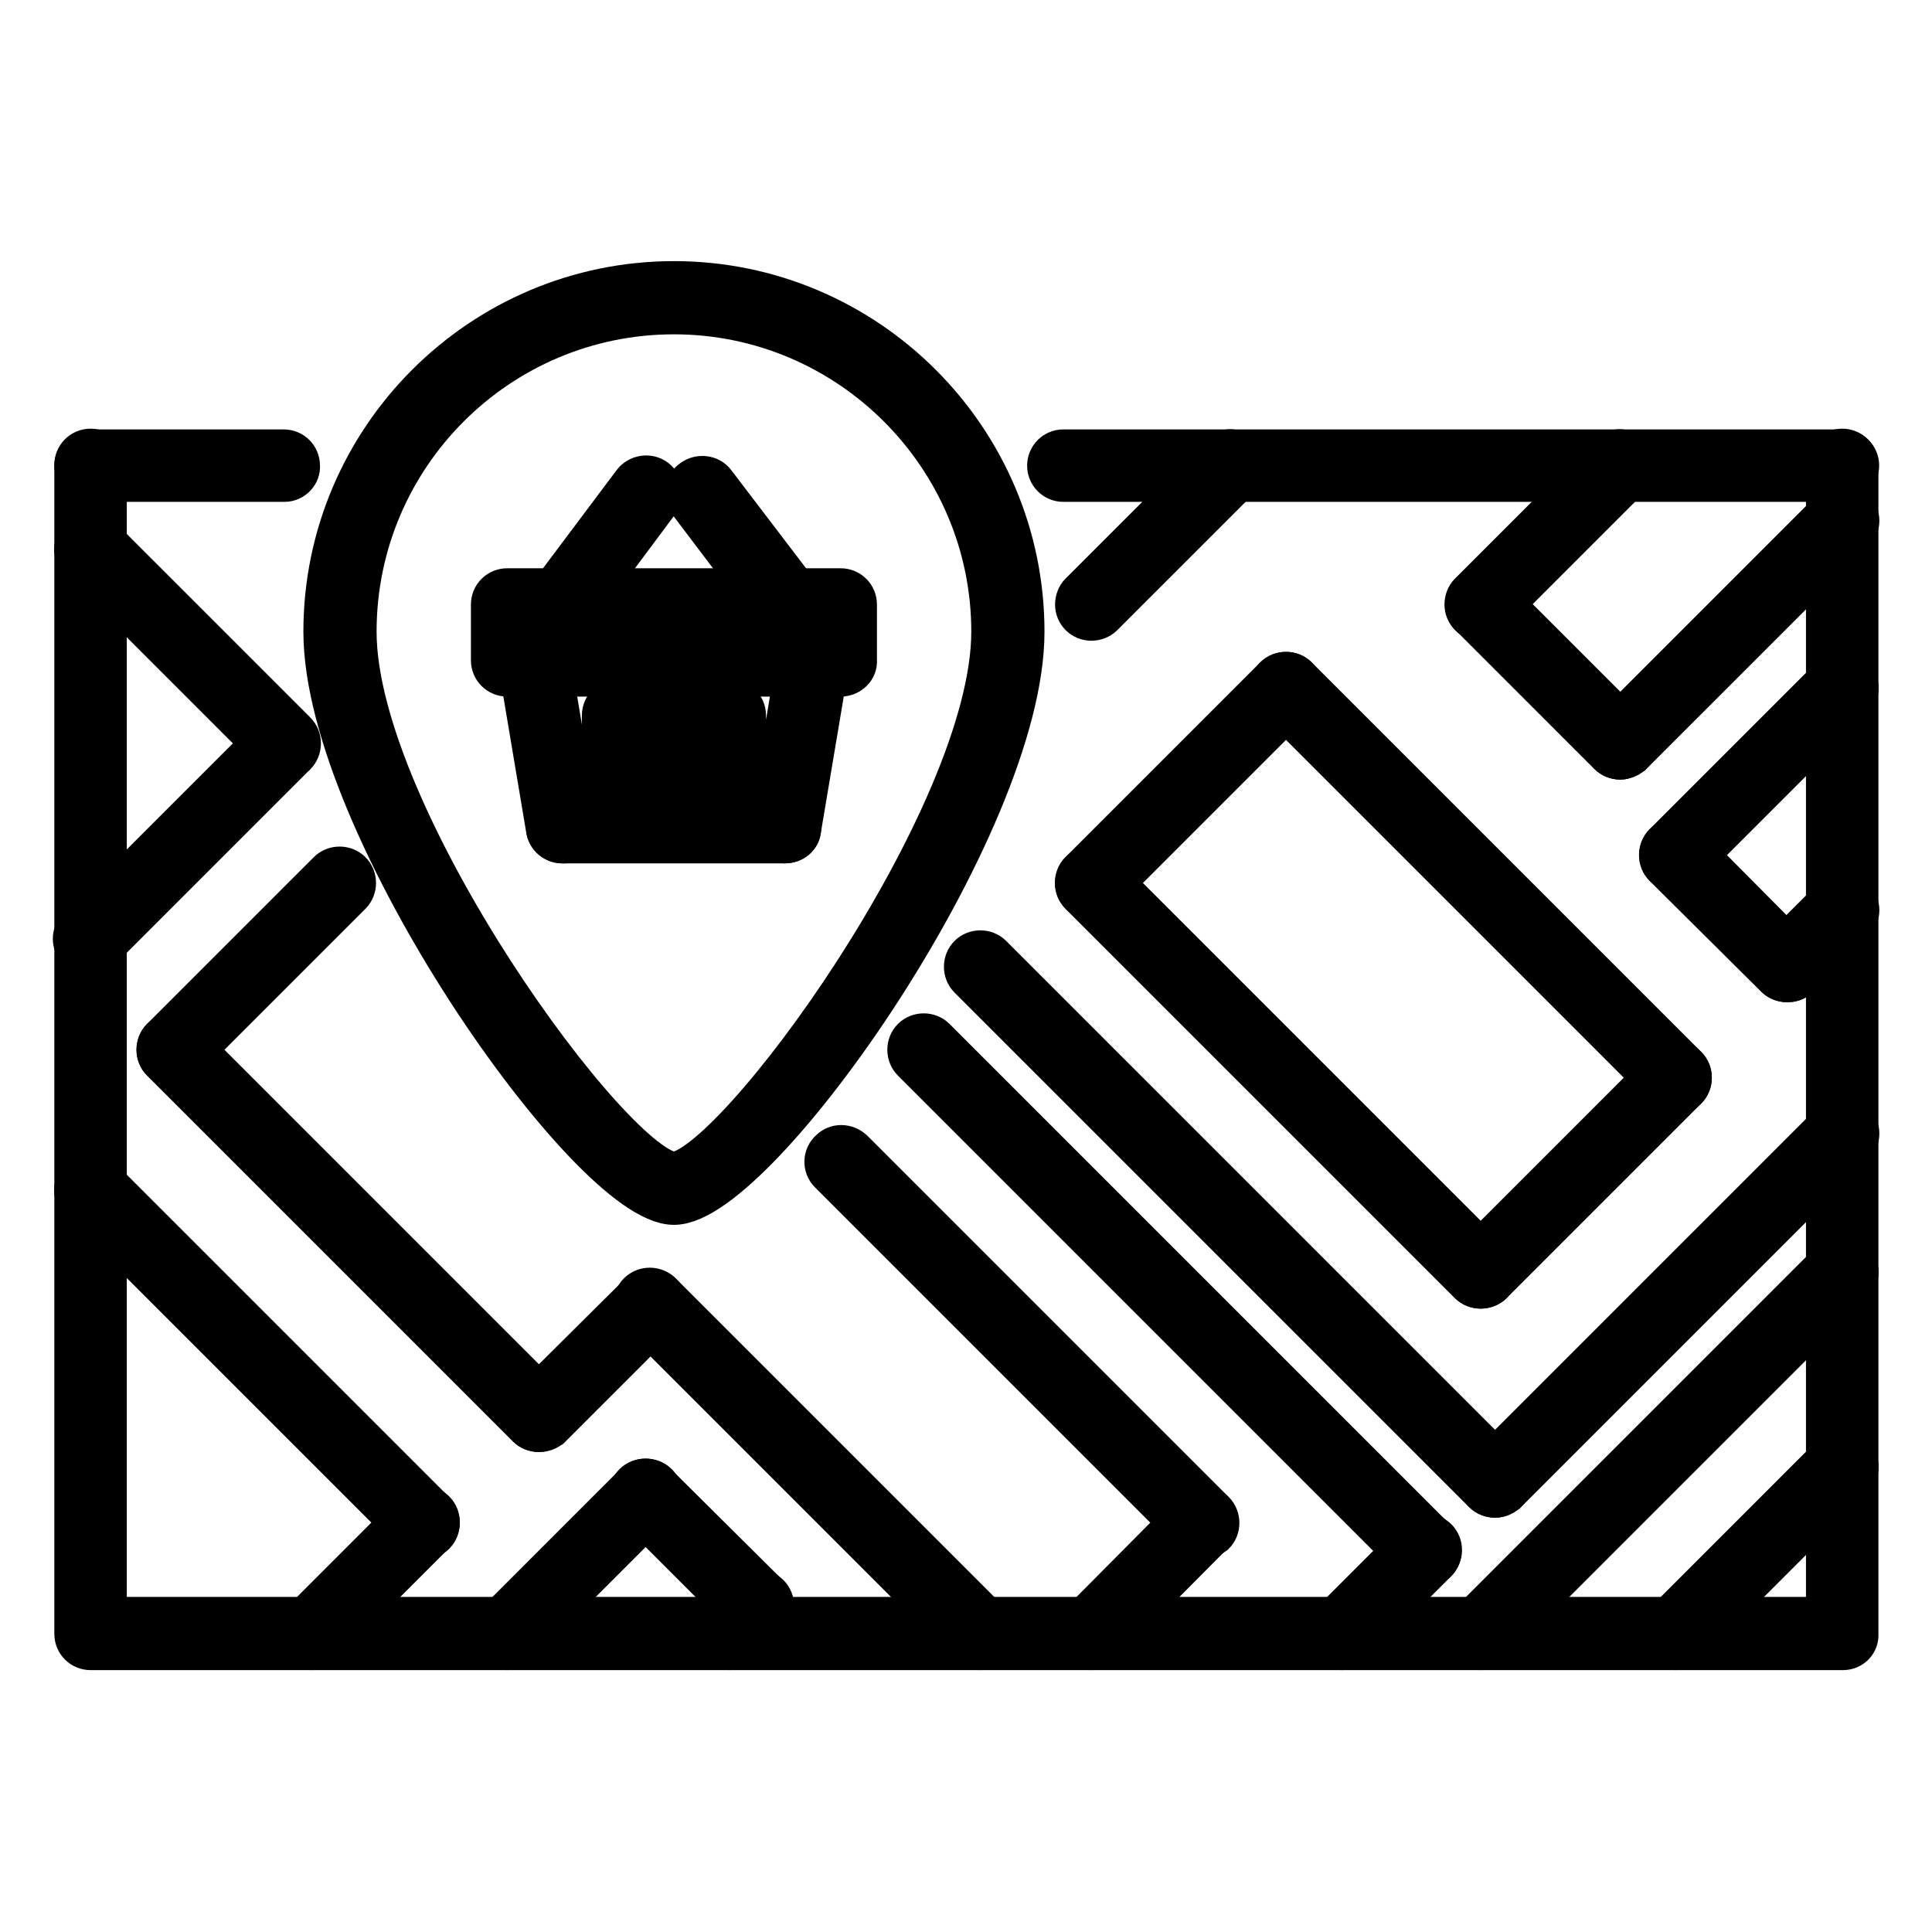 <?xml version="1.0" encoding="utf-8"?>
<!-- Svg Vector Icons : http://www.onlinewebfonts.com/icon -->
<!DOCTYPE svg PUBLIC "-//W3C//DTD SVG 1.1//EN" "http://www.w3.org/Graphics/SVG/1.1/DTD/svg11.dtd">
<svg version="1.1" xmlns="http://www.w3.org/2000/svg" xmlns:xlink="http://www.w3.org/1999/xlink" x="0px" y="0px" viewBox="0 0 256 256" enable-background="new 0 0 256 256" xml:space="preserve">
<g> <path stroke-width="6" fill-opacity="0" stroke="#000000"  d="M177.8,218.3c-1,0-1.8-0.8-1.8-1.8c0-0.5,0.2-1,0.5-1.3l11.1-11.1c0.7-0.7,1.9-0.7,2.6,0 c0.7,0.7,0.7,1.9,0,2.6l-11.1,11.1C178.7,218.1,178.3,218.3,177.8,218.3z M198.1,198.1c-1,0-1.8-0.8-1.8-1.8c0-0.5,0.2-1,0.5-1.3 l46.1-46.1c0.7-0.7,1.9-0.7,2.6,0c0.7,0.7,0.7,1.9,0,2.6l-46.1,46.1C199,197.9,198.6,198.1,198.1,198.1z M196.2,218.3 c-1,0-1.8-0.8-1.8-1.8c0-0.5,0.2-1,0.5-1.3l47.9-47.9c0.7-0.7,1.9-0.7,2.6,0c0.7,0.7,0.7,1.9,0,2.6l0,0l-47.9,47.9 C197.2,218.1,196.7,218.3,196.2,218.3z"/> <path stroke-width="6" fill-opacity="0" stroke="#000000"  d="M198.1,198.1c-0.5,0-1-0.2-1.3-0.5l-68.2-68.2c-0.7-0.7-0.7-1.9,0-2.6c0.7-0.7,1.9-0.7,2.6,0l68.2,68.2 c0.7,0.7,0.7,1.9,0,2.6C199,197.9,198.6,198.1,198.1,198.1z M188.8,207.3c-0.5,0-1-0.2-1.3-0.5l-66.4-66.4c-0.7-0.7-0.7-1.9,0-2.6 c0.7-0.7,1.9-0.7,2.6,0l0,0l66.4,66.4c0.7,0.7,0.7,1.9,0,2.6C189.8,207.1,189.3,207.3,188.8,207.3z M196.2,170.4 c-0.5,0-1-0.2-1.3-0.5l-51.6-51.6c-0.7-0.7-0.7-1.9,0-2.6c0.7-0.7,1.9-0.7,2.6,0l51.6,51.6c0.7,0.7,0.7,1.9,0,2.6 C197.2,170.2,196.7,170.4,196.2,170.4z"/> <path stroke-width="6" fill-opacity="0" stroke="#000000"  d="M196.2,170.4c-1,0-1.8-0.8-1.8-1.8c0-0.5,0.2-1,0.5-1.3l25.8-25.8c0.7-0.7,1.9-0.7,2.6,0 c0.7,0.7,0.7,1.9,0,2.6l-25.8,25.8C197.2,170.2,196.7,170.4,196.2,170.4z"/> <path stroke-width="6" fill-opacity="0" stroke="#000000"  d="M222,144.6c-0.5,0-1-0.2-1.3-0.5l-51.6-51.6c-0.7-0.7-0.7-1.9,0-2.6c0.7-0.7,1.9-0.7,2.6,0l0,0l51.6,51.6 c0.7,0.7,0.7,1.9,0,2.6C223,144.4,222.5,144.6,222,144.6z"/> <path stroke-width="6" fill-opacity="0" stroke="#000000"  d="M144.6,118.8c-1,0-1.8-0.8-1.8-1.8c0-0.5,0.2-1,0.5-1.3l25.8-25.8c0.7-0.7,1.9-0.7,2.6,0 c0.7,0.7,0.7,1.9,0,2.6l-25.8,25.8C145.6,118.6,145.1,118.8,144.6,118.8z M236.8,129.8c-1,0-1.8-0.8-1.8-1.8c0-0.5,0.2-1,0.5-1.3 l7.4-7.4c0.7-0.7,1.9-0.7,2.6,0c0.7,0.7,0.7,1.9,0,2.6l-7.4,7.4C237.7,129.7,237.3,129.8,236.8,129.8z"/> <path stroke-width="6" fill-opacity="0" stroke="#000000"  d="M236.8,129.8c-0.5,0-1-0.2-1.3-0.5l-14.8-14.7c-0.7-0.7-0.7-1.9,0-2.6c0.7-0.7,1.9-0.7,2.6,0l0,0l14.7,14.8 c0.7,0.7,0.7,1.9,0,2.6C237.7,129.7,237.3,129.8,236.8,129.8L236.8,129.8z"/> <path stroke-width="6" fill-opacity="0" stroke="#000000"  d="M222,115.1c-1,0-1.8-0.8-1.8-1.8c0-0.5,0.2-1,0.5-1.3l22.1-22.1c0.7-0.7,1.9-0.7,2.6,0 c0.7,0.7,0.7,1.9,0,2.6l-22.1,22.1C223,114.9,222.5,115.1,222,115.1z M159.3,203.6c-0.5,0-1-0.2-1.3-0.5l-47.9-47.9 c-0.7-0.7-0.7-1.9,0.1-2.6c0.7-0.7,1.8-0.7,2.6,0l47.9,47.9c0.7,0.7,0.7,1.9,0,2.6C160.3,203.4,159.8,203.6,159.3,203.6z"/> <path stroke-width="6" fill-opacity="0" stroke="#000000"  d="M144.6,218.3c-1,0-1.8-0.8-1.8-1.8c0-0.5,0.2-1,0.5-1.3l14.7-14.8c0.7-0.7,1.9-0.7,2.6,0 c0.7,0.7,0.7,1.9,0,2.6l0,0l-14.7,14.8C145.6,218.1,145.1,218.3,144.6,218.3L144.6,218.3z M22.9,140.9c-1,0-1.8-0.8-1.8-1.8 c0-0.5,0.2-1,0.5-1.3l22.1-22.1c0.7-0.7,1.9-0.7,2.6,0c0.7,0.7,0.7,1.9,0,2.6l-22.1,22.1C23.9,140.7,23.4,140.9,22.9,140.9z"/> <path stroke-width="6" fill-opacity="0" stroke="#000000"  d="M71.4,189.4c-0.5,0-1-0.2-1.3-0.5l-48.5-48.5c-0.7-0.7-0.7-1.9,0-2.6c0.7-0.7,1.9-0.7,2.6,0l0,0l48.5,48.5 c0.7,0.7,0.7,1.9,0,2.6C72.4,189.2,71.9,189.4,71.4,189.4z"/> <path stroke-width="6" fill-opacity="0" stroke="#000000"  d="M71.4,189.4c-1,0-1.8-0.8-1.8-1.8c0-0.5,0.2-1,0.5-1.3l14.8-14.7c0.7-0.7,1.9-0.7,2.6,0 c0.7,0.7,0.7,1.9,0,2.6l-14.8,14.8C72.4,189.2,71.9,189.4,71.4,189.4z"/> <path stroke-width="6" fill-opacity="0" stroke="#000000"  d="M129.8,218.3c-0.5,0-1-0.2-1.3-0.5l-43.7-43.7c-0.7-0.7-0.7-1.9,0-2.6c0.7-0.7,1.9-0.7,2.6,0l0,0l43.7,43.7 c0.7,0.7,0.7,1.9,0,2.6C130.8,218.1,130.3,218.3,129.8,218.3z M96.7,218.3c-1,0-1.8-0.8-1.8-1.8c0-0.5,0.2-1,0.5-1.3l3.7-3.7 c0.7-0.7,1.9-0.7,2.6,0c0.7,0.7,0.7,1.9,0,2.6l0,0l-3.7,3.7C97.6,218.1,97.1,218.3,96.7,218.3z"/> <path stroke-width="6" fill-opacity="0" stroke="#000000"  d="M100.3,214.7c-0.5,0-1-0.2-1.3-0.5l-14.8-14.8c-0.7-0.7-0.7-1.9,0-2.6c0.7-0.7,1.9-0.7,2.6,0l0,0l14.8,14.7 c0.7,0.7,0.7,1.9,0,2.6C101.3,214.5,100.8,214.7,100.3,214.7L100.3,214.7z"/> <path stroke-width="6" fill-opacity="0" stroke="#000000"  d="M67.2,218.3c-1,0-1.8-0.8-1.8-1.8c0-0.5,0.2-1,0.5-1.3l18.4-18.4c0.7-0.7,1.9-0.7,2.6,0 c0.7,0.7,0.7,1.9,0,2.6l-18.4,18.4C68.1,218.2,67.6,218.3,67.2,218.3L67.2,218.3z M56.1,203.6c-0.5,0-1-0.2-1.3-0.5L10.7,159 c-0.7-0.7-0.7-1.9,0-2.6c0.7-0.7,1.9-0.7,2.6,0l44.1,44.1c0.7,0.7,0.7,1.9,0,2.6c0,0,0,0,0,0C57.1,203.4,56.6,203.6,56.1,203.6z"/> <path stroke-width="6" fill-opacity="0" stroke="#000000"  d="M41.3,218.3c-1,0-1.8-0.8-1.8-1.8c0-0.5,0.2-1,0.5-1.3l14.8-14.8c0.7-0.7,1.9-0.7,2.6,0 c0.7,0.7,0.7,1.9,0,2.6l0,0l-14.8,14.8C42.3,218.1,41.8,218.3,41.3,218.3L41.3,218.3z M37.7,100.3c-0.5,0-1-0.2-1.3-0.5L10.7,74.1 c-0.7-0.7-0.7-1.9,0-2.6c0.7-0.7,1.9-0.7,2.6,0L39,97.2c0.7,0.7,0.7,1.9,0,2.6C38.6,100.1,38.2,100.3,37.7,100.3z"/> <path stroke-width="6" fill-opacity="0" stroke="#000000"  d="M11.8,126.2c-1,0-1.8-0.8-1.8-1.8c0-0.5,0.2-1,0.5-1.3l25.8-25.8c0.7-0.7,1.9-0.7,2.6,0 c0.7,0.7,0.7,1.9,0,2.6l-25.8,25.8C12.8,126,12.3,126.2,11.8,126.2z M196.2,81.9c-1,0-1.8-0.8-1.8-1.8c0-0.5,0.2-1,0.5-1.3 l18.4-18.4c0.7-0.7,1.9-0.7,2.6,0c0.7,0.7,0.7,1.9,0,2.6l0,0l-18.4,18.4C197.2,81.7,196.7,81.9,196.2,81.9z M144.6,81.9 c-1,0-1.8-0.8-1.8-1.8c0-0.5,0.2-1,0.5-1.3l18.4-18.4c0.7-0.7,1.9-0.7,2.6,0c0.7,0.7,0.7,1.9,0,2.6l0,0l-18.4,18.4 C145.6,81.7,145.1,81.9,144.6,81.9z M222,218.3c-1,0-1.8-0.8-1.8-1.8c0-0.5,0.2-1,0.5-1.3l22.1-22.1c0.7-0.7,1.9-0.7,2.6,0 c0.7,0.7,0.7,1.9,0,2.6l-22.1,22.1C223,218.1,222.5,218.3,222,218.3L222,218.3z"/> <path stroke-width="6" fill-opacity="0" stroke="#000000"  d="M214.7,100.3c-0.5,0-1-0.2-1.3-0.5l-18.4-18.4c-0.7-0.7-0.7-1.9,0-2.6c0.7-0.7,1.9-0.7,2.6,0l0,0L216,97.2 c0.7,0.7,0.7,1.9,0,2.6C215.6,100.1,215.1,100.3,214.7,100.3z"/> <path stroke-width="6" fill-opacity="0" stroke="#000000"  d="M214.7,100.3c-1,0-1.8-0.8-1.8-1.8c0-0.5,0.2-1,0.5-1.3l29.5-29.5c0.7-0.7,1.9-0.7,2.6,0 c0.7,0.7,0.7,1.9,0,2.6L216,99.8C215.6,100.1,215.1,100.3,214.7,100.3z"/> <path stroke-width="6" fill-opacity="0" stroke="#000000"  d="M244.2,218.3H12c-1,0-1.8-0.8-1.8-1.8c0,0,0,0,0,0V61.6c0-1,0.8-1.8,1.8-1.8s1.8,0.8,1.8,1.8v153h228.5 v-153c0-1,0.8-1.8,1.8-1.8c1,0,1.8,0.8,1.8,1.8c0,0,0,0,0,0v154.9C246,217.5,245.2,218.3,244.2,218.3 C244.2,218.3,244.2,218.3,244.2,218.3z"/> <path stroke-width="6" fill-opacity="0" stroke="#000000"  d="M89.3,159.3c-10.9,0-46.1-50-46.1-75.6c0-25.4,20.7-46.1,46.1-46.1c25.4,0,46.1,20.7,46.1,46.1 C135.4,109.4,100.2,159.3,89.3,159.3z M89.3,41.3c-23.4,0-42.4,19-42.4,42.4c0,24.7,34.5,71.9,42.4,71.9c7.9,0,42.4-47.2,42.4-71.9 C131.7,60.4,112.7,41.3,89.3,41.3z M37.7,63.5H12c-1,0-1.8-0.8-1.8-1.8c0,0,0,0,0,0c0-1,0.8-1.8,1.8-1.8h25.6c1,0,1.8,0.8,1.8,1.8 c0,0,0,0,0,0C39.5,62.6,38.7,63.5,37.7,63.5C37.7,63.5,37.7,63.5,37.7,63.5z M244.2,63.5H140.9c-1,0-1.8-0.8-1.8-1.8c0,0,0,0,0,0 c0-1,0.8-1.8,1.8-1.8h103.3c1,0,1.8,0.8,1.8,1.8c0,0,0,0,0,0C246,62.6,245.2,63.5,244.2,63.5C244.2,63.5,244.2,63.5,244.2,63.5z"/> <path stroke-width="6" fill-opacity="0" stroke="#000000"  d="M111.4,89.3H67.2c-1,0-1.8-0.8-1.8-1.8c0,0,0,0,0,0v-7.4c0-1,0.8-1.8,1.8-1.8c0,0,0,0,0,0h44.2 c1,0,1.8,0.8,1.8,1.8c0,0,0,0,0,0v7.4C113.3,88.5,112.4,89.3,111.4,89.3C111.4,89.3,111.4,89.3,111.4,89.3z M69,85.6h40.6v-3.7H69 V85.6z"/> <path stroke-width="6" fill-opacity="0" stroke="#000000"  d="M74.5,111.4c-0.9,0-1.7-0.7-1.8-1.5l-3.7-22c-0.2-1,0.5-2,1.5-2.1c1-0.2,2,0.5,2.1,1.5l3.7,22 c0.2,1-0.5,2-1.5,2.1C74.7,111.4,74.6,111.4,74.5,111.4z"/> <path stroke-width="6" fill-opacity="0" stroke="#000000"  d="M104,111.4H74.5c-1,0-1.8-0.8-1.8-1.8s0.8-1.8,1.8-1.8H104c1,0,1.8,0.8,1.8,1.8c0,0,0,0,0,0 C105.9,110.6,105.1,111.4,104,111.4C104,111.4,104,111.4,104,111.4z"/> <path stroke-width="6" fill-opacity="0" stroke="#000000"  d="M104,111.4c-1,0-1.8-0.8-1.8-1.8c0-0.1,0-0.2,0-0.3l3.7-22c0.2-1,1.1-1.7,2.1-1.5c1,0.2,1.7,1.1,1.5,2.1 l-3.7,22C105.7,110.8,104.9,111.4,104,111.4z M81.9,104c-1,0-1.8-0.8-1.8-1.8c0,0,0,0,0,0v-7.4c0-1,0.8-1.8,1.8-1.8c0,0,0,0,0,0 c1,0,1.8,0.8,1.8,1.8v7.4C83.8,103.2,82.9,104,81.9,104C81.9,104,81.9,104,81.9,104z M89.3,104c-1,0-1.8-0.8-1.8-1.8c0,0,0,0,0,0 v-7.4c0-1,0.8-1.8,1.8-1.8c1,0,1.8,0.8,1.8,1.8v7.4C91.1,103.2,90.3,104,89.3,104C89.3,104,89.3,104,89.3,104z M96.7,104 c-1,0-1.8-0.8-1.8-1.8c0,0,0,0,0,0v-7.4c0-1,0.8-1.8,1.8-1.8c1,0,1.8,0.8,1.8,1.8v7.4C98.5,103.2,97.7,104,96.7,104 C96.7,104,96.7,104,96.7,104z M74.5,81.9c-0.4,0-0.8-0.1-1.1-0.4c-0.8-0.6-1-1.8-0.4-2.6c0,0,0,0,0,0l11.1-14.8 c0.6-0.8,1.8-1,2.6-0.4c0.8,0.6,1,1.8,0.4,2.6c0,0,0,0,0,0L76,81.2C75.7,81.6,75.1,81.9,74.5,81.9z M104.2,81.9 c-0.6,0-1.1-0.3-1.5-0.7L91.5,66.4c-0.6-0.8-0.5-2,0.4-2.6c0.8-0.6,2-0.5,2.6,0.3c0,0,0,0,0,0l11.2,14.7c0.6,0.8,0.5,2-0.4,2.6 C105,81.8,104.6,81.9,104.2,81.9z"/></g>
</svg>
